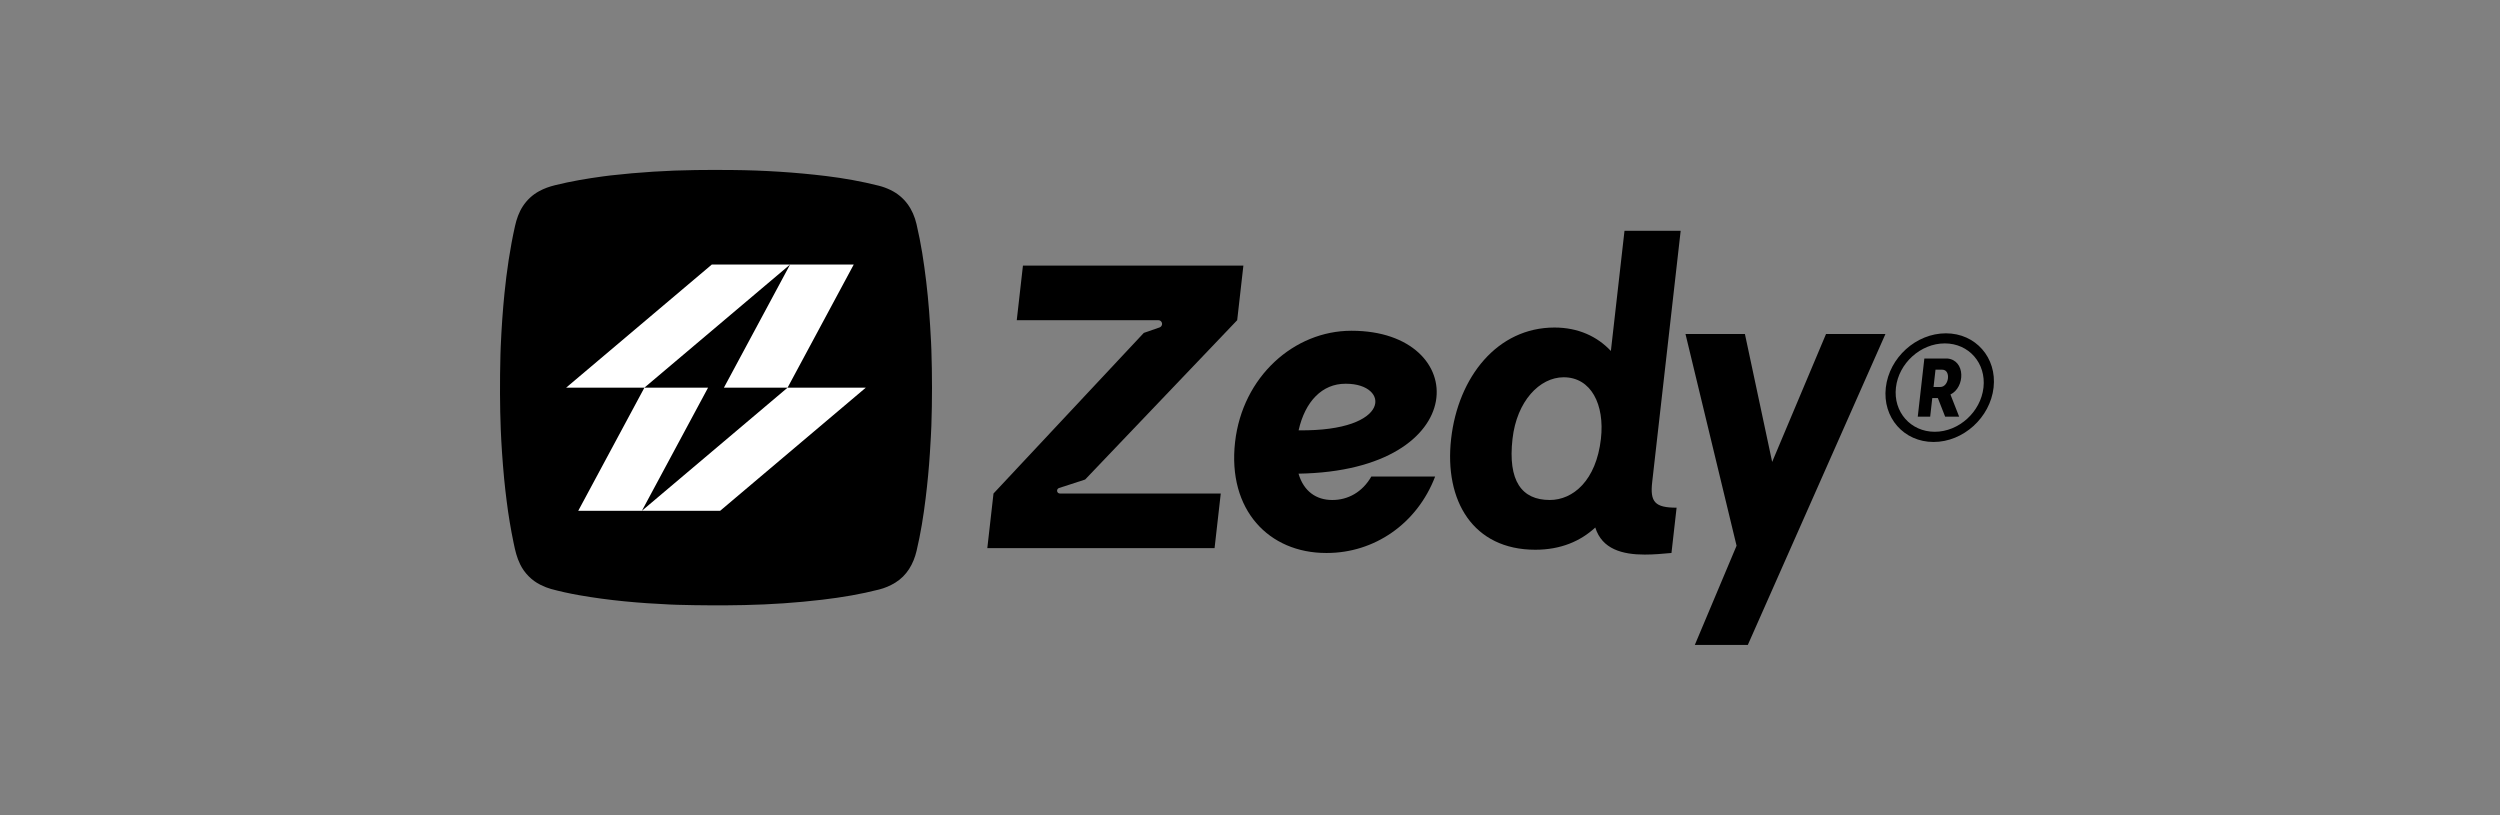 <svg xmlns="http://www.w3.org/2000/svg" width="230" height="75" viewBox="0 0 230 75" fill="none"><rect x="0" y="0" width="230" height="75" fill="#808080" stroke="none"/><path d="M97.507 45.403C97.381 45.403 97.274 45.31 97.254 45.185C97.235 45.059 97.308 44.937 97.428 44.898C98.537 44.538 99.833 44.117 99.833 44.117L113.822 29.457L114.392 24.434H94.111L93.542 29.457H106.572C106.738 29.457 106.879 29.578 106.907 29.743C106.935 29.908 106.839 30.069 106.682 30.124C105.923 30.387 105.229 30.627 105.229 30.627L91.402 45.403L90.833 50.426H111.741L112.31 45.403H97.507Z" fill="black"></path><path d="M126.163 43.839C125.334 45.291 123.996 45.999 122.591 45.999H122.554C121.112 45.999 119.944 45.217 119.464 43.577C135.64 43.316 135.364 30.43 124.356 30.43H124.32C119.071 30.43 114.312 34.635 113.627 40.671C112.918 46.929 116.753 50.874 122.001 50.874H122.076C126.399 50.874 130.354 48.23 132.034 43.839H126.163ZM119.472 39.59C120.073 36.907 121.659 35.305 123.767 35.305H123.84C127.869 35.305 128.108 39.702 119.472 39.59Z" fill="black"></path><path d="M152.001 44.359L154.622 21.231H149.454L148.201 32.29C146.947 30.951 145.192 30.133 143.011 30.133C137.764 30.133 134.149 34.671 133.503 40.373C132.857 46.073 135.521 50.576 141.248 50.576C143.577 50.576 145.403 49.794 146.766 48.529C147.387 50.539 149.288 51.022 151.319 51.022C152.133 51.022 152.991 50.948 153.775 50.874L154.247 46.707C152.252 46.707 151.794 46.185 152.001 44.359ZM142.58 45.999C139.993 45.999 138.712 44.247 139.151 40.373C139.544 36.907 141.642 34.709 143.86 34.709C146.374 34.709 147.644 37.205 147.285 40.373C146.849 44.21 144.724 45.999 142.58 45.999Z" fill="black"></path><path d="M173.461 30.728H167.994L163.039 42.498L160.532 30.728H155.065L159.764 50.207L155.923 59.333H160.799L173.461 30.728Z" fill="black"></path><path d="M179.024 30.665C176.28 30.665 173.806 32.904 173.494 35.659C173.181 38.412 175.148 40.662 177.89 40.662C180.623 40.662 183.099 38.412 183.41 35.659C183.723 32.904 181.756 30.665 179.024 30.665ZM177.997 39.723C175.776 39.723 174.172 37.897 174.425 35.659C174.679 33.419 176.697 31.593 178.919 31.593C181.14 31.593 182.733 33.419 182.479 35.659C182.226 37.897 180.218 39.723 177.997 39.723ZM179.161 32.983H177.04L176.434 38.334H177.576L177.77 36.62H178.282L178.954 38.334H180.242L179.441 36.295C180.805 35.625 180.831 33.139 179.161 32.983ZM178.509 35.602H177.886L178.066 34.012H178.689C179.511 34.012 179.319 35.602 178.509 35.602Z" fill="black"></path><path d="M48.092 18.99C48.486 18.388 48.99 17.92 49.605 17.587C50.074 17.332 50.538 17.17 51.064 17.039C52.542 16.673 53.994 16.43 55.498 16.225C55.722 16.194 55.95 16.166 56.181 16.139C58.787 15.845 61.392 15.68 63.996 15.645C65.041 15.631 66.164 15.63 67.364 15.641C70.302 15.668 73.186 15.854 76.015 16.197C77.637 16.395 79.265 16.686 80.836 17.082C81.213 17.176 81.577 17.309 81.93 17.48C83.218 18.105 83.996 19.228 84.32 20.622C84.531 21.534 84.706 22.417 84.844 23.272C85.125 25.02 85.336 26.796 85.476 28.601C85.544 29.476 85.604 30.434 85.657 31.473C85.668 31.709 85.678 31.941 85.686 32.169C85.764 34.519 85.764 36.853 85.686 39.171C85.667 39.724 85.621 40.563 85.55 41.687C85.464 43.032 85.334 44.417 85.159 45.841C84.956 47.507 84.697 49.103 84.325 50.68C84.038 51.894 83.424 52.953 82.37 53.602C81.901 53.89 81.403 54.102 80.873 54.236C79.179 54.667 77.523 54.951 75.637 55.175C73.303 55.451 70.914 55.615 68.473 55.666C66.472 55.709 64.427 55.7 62.336 55.642C62.114 55.636 61.884 55.627 61.646 55.616C58.831 55.489 56.015 55.242 53.277 54.757C52.347 54.593 51.484 54.401 50.688 54.183C50.401 54.105 50.077 53.977 49.718 53.8C48.922 53.407 48.25 52.728 47.855 51.92C47.542 51.28 47.403 50.675 47.253 49.951C46.983 48.652 46.77 47.366 46.612 46.092C46.531 45.433 46.443 44.718 46.379 44.03C46.228 42.396 46.125 40.887 46.07 39.502C45.988 37.429 45.978 35.138 46.041 32.632C46.047 32.401 46.054 32.169 46.065 31.935C46.141 30.169 46.256 28.52 46.411 26.991C46.617 24.958 46.914 22.883 47.382 20.79C47.524 20.152 47.752 19.511 48.092 18.99Z" fill="black"></path><path d="M59.286 35.663H52.087L65.488 24.336H72.688L59.286 35.663H65.143L59.055 46.991H53.199L59.286 35.663ZM72.458 35.663H79.656L66.256 46.991H59.056L72.458 35.663H66.601L72.688 24.336H78.545L72.458 35.663Z" fill="white"></path></svg>